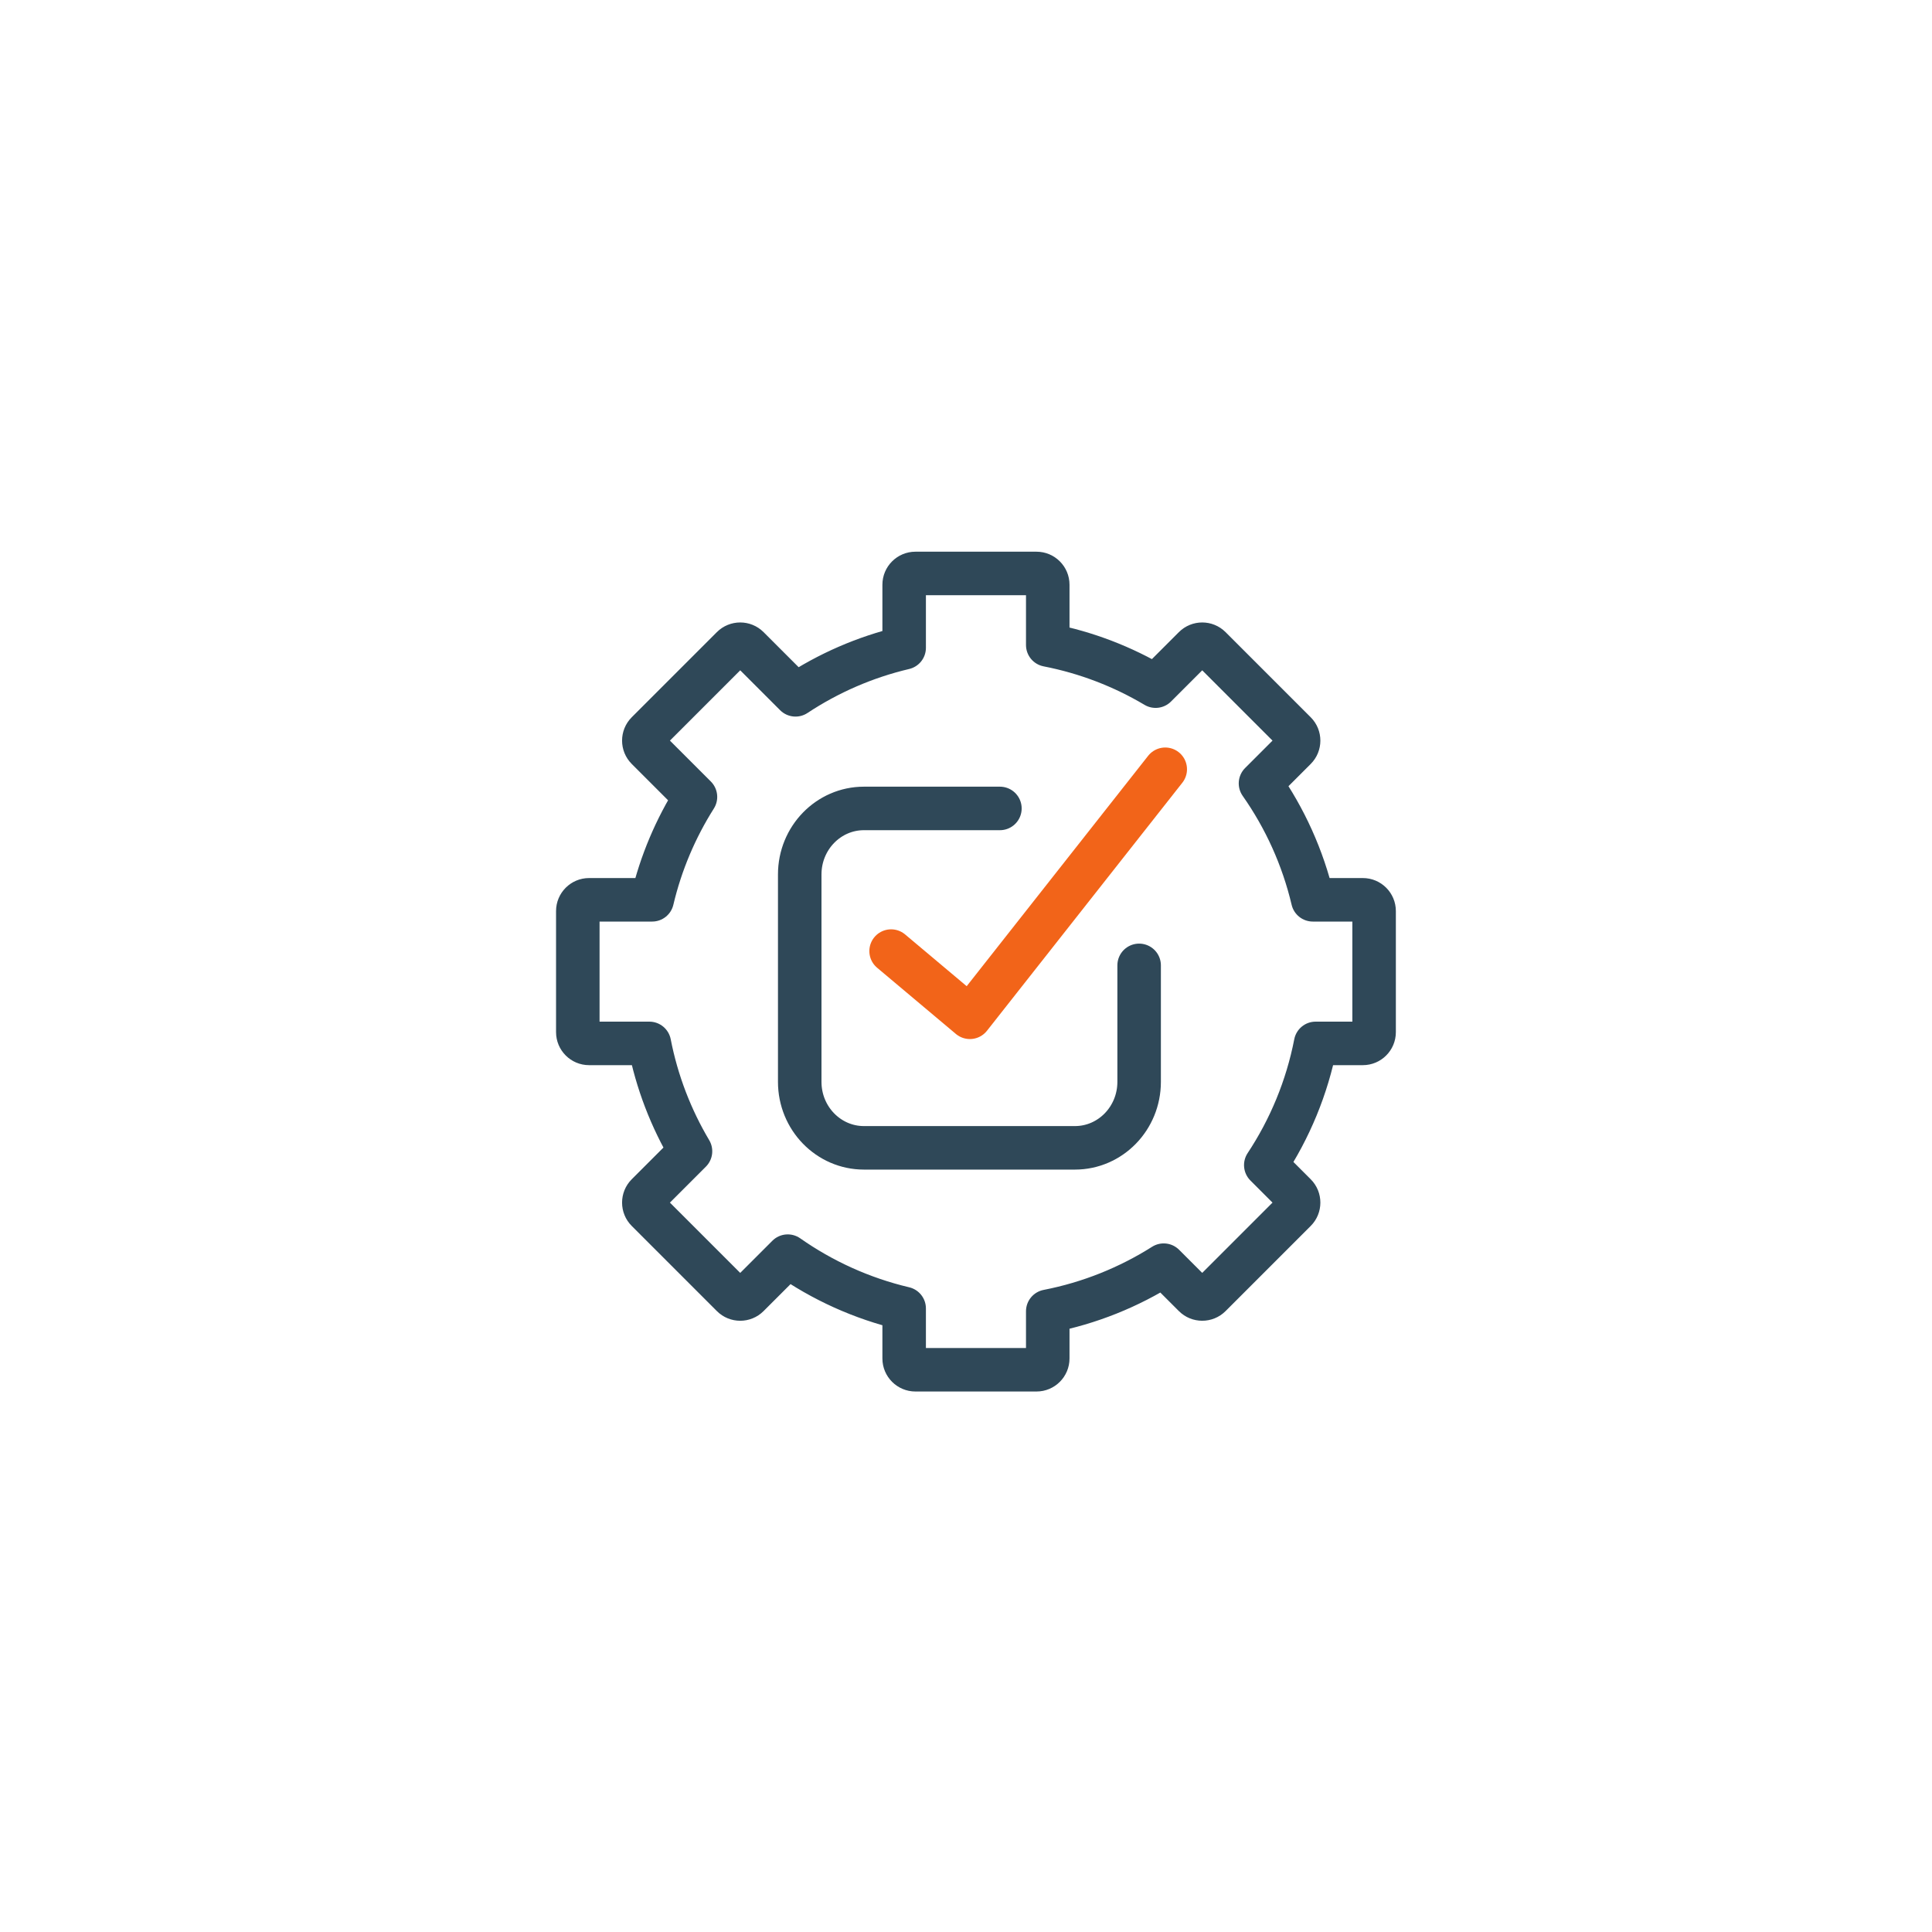 <svg width="111" height="111" viewBox="0 0 111 111" fill="none" xmlns="http://www.w3.org/2000/svg">
<g filter="url(#filter0_d_90_2865)">
<circle cx="55.447" cy="55.447" r="43" fill="white"/>
</g>
<path d="M65.447 55.614V55.464V62.156C65.447 64.25 63.796 65.947 61.758 65.947H49.637C47.599 65.947 45.947 64.25 45.947 62.156V50.239C45.947 48.145 47.599 46.447 49.637 46.447H57.448H56.427" stroke="#2F4858" stroke-width="2.5" stroke-linecap="round" stroke-linejoin="round"/>
<path d="M51.197 54.643L55.723 58.447L66.947 44.197" stroke="#F26419" stroke-width="2.5" stroke-linecap="round" stroke-linejoin="round"/>
<path d="M51.947 75.175H53.197C53.197 74.596 52.799 74.092 52.235 73.959L51.947 75.175ZM45.259 72.17L45.977 71.147C45.48 70.798 44.804 70.857 44.375 71.286L45.259 72.17ZM42.986 74.442L42.102 73.559L42.986 74.442ZM42.07 74.442L41.186 75.326L42.07 74.442ZM37.18 69.552L38.064 68.669H38.064L37.18 69.552ZM37.18 68.636L38.064 69.52H38.064L37.18 68.636ZM39.672 66.144L40.556 67.028C40.96 66.624 41.038 65.997 40.746 65.506L39.672 66.144ZM37.308 59.947L38.535 59.708C38.42 59.121 37.906 58.697 37.308 58.697V59.947ZM37.469 51.697V52.947C38.049 52.947 38.552 52.549 38.686 51.985L37.469 51.697ZM39.957 45.785L41.013 46.454C41.326 45.96 41.254 45.315 40.841 44.901L39.957 45.785ZM37.18 43.009L38.064 42.125H38.064L37.18 43.009ZM37.18 42.092L38.064 42.976H38.064L37.18 42.092ZM42.07 37.202L41.186 36.318L41.186 36.318L42.07 37.202ZM45.705 39.921L44.821 40.804C45.241 41.224 45.899 41.291 46.394 40.963L45.705 39.921ZM51.947 37.219L52.235 38.436C52.799 38.302 53.197 37.799 53.197 37.219H51.947ZM60.197 37.057H58.947C58.947 37.656 59.371 38.17 59.958 38.284L60.197 37.057ZM66.394 39.422L65.756 40.496C66.247 40.788 66.874 40.71 67.278 40.306L66.394 39.422ZM68.614 37.202L67.73 36.319L67.73 36.319L68.614 37.202ZM69.53 37.202L68.646 38.086V38.086L69.53 37.202ZM74.42 42.092L73.536 42.976L74.42 42.092ZM74.42 43.009L75.304 43.893V43.893L74.42 43.009ZM72.42 45.009L71.536 44.125C71.107 44.554 71.048 45.23 71.397 45.727L72.42 45.009ZM75.426 51.697L74.209 51.985C74.342 52.549 74.846 52.947 75.426 52.947V51.697ZM75.587 59.947V58.697C74.989 58.697 74.475 59.121 74.36 59.708L75.587 59.947ZM72.724 66.94L71.681 66.25C71.354 66.746 71.42 67.404 71.84 67.824L72.724 66.94ZM66.859 72.688L67.743 71.804C67.33 71.391 66.685 71.319 66.191 71.632L66.859 72.688ZM60.197 75.337L59.958 74.11C59.371 74.225 58.947 74.739 58.947 75.337H60.197ZM59.549 78.697V79.947C60.598 79.947 61.447 79.097 61.447 78.049H60.197H58.947C58.947 77.717 59.217 77.447 59.549 77.447V78.697ZM52.595 78.697V79.947H59.549V78.697V77.447H52.595V78.697ZM51.947 78.049H50.697C50.697 79.097 51.547 79.947 52.595 79.947V78.697V77.447C52.928 77.447 53.197 77.717 53.197 78.049H51.947ZM51.947 75.175H50.697V78.049H51.947H53.197V75.175H51.947ZM51.947 75.175L52.235 73.959C49.954 73.42 47.839 72.453 45.977 71.147L45.259 72.17L44.541 73.193C46.657 74.678 49.064 75.779 51.66 76.392L51.947 75.175ZM42.986 74.442L43.87 75.326L46.143 73.054L45.259 72.17L44.375 71.286L42.102 73.559L42.986 74.442ZM42.07 74.442L41.186 75.326C41.927 76.068 43.129 76.068 43.87 75.326L42.986 74.442L42.102 73.559C42.338 73.323 42.719 73.323 42.954 73.559L42.07 74.442ZM37.18 69.552L36.296 70.436L41.186 75.326L42.07 74.442L42.954 73.559L38.064 68.669L37.18 69.552ZM37.18 68.636L36.296 67.752C35.555 68.493 35.555 69.695 36.296 70.436L37.18 69.552L38.064 68.669C38.299 68.904 38.299 69.285 38.064 69.52L37.18 68.636ZM39.672 66.144L38.788 65.26L36.296 67.752L37.18 68.636L38.064 69.52L40.556 67.028L39.672 66.144ZM39.672 66.144L40.746 65.506C39.699 63.743 38.94 61.789 38.535 59.708L37.308 59.947L36.081 60.186C36.542 62.554 37.406 64.778 38.597 66.783L39.672 66.144ZM33.845 59.947V61.197H37.308V59.947V58.697H33.845V59.947ZM33.197 59.299H31.947C31.947 60.347 32.797 61.197 33.845 61.197V59.947V58.697C34.178 58.697 34.447 58.967 34.447 59.299H33.197ZM33.197 52.345H31.947V59.299H33.197H34.447V52.345H33.197ZM33.845 51.697V50.447C32.797 50.447 31.947 51.297 31.947 52.345H33.197H34.447C34.447 52.678 34.178 52.947 33.845 52.947V51.697ZM37.469 51.697V50.447H33.845V51.697V52.947H37.469V51.697ZM37.469 51.697L38.686 51.985C39.156 49.996 39.951 48.133 41.013 46.454L39.957 45.785L38.9 45.117C37.693 47.026 36.787 49.146 36.253 51.41L37.469 51.697ZM37.18 43.009L36.296 43.892L39.073 46.669L39.957 45.785L40.841 44.901L38.064 42.125L37.18 43.009ZM37.18 42.092L36.296 41.208C35.555 41.95 35.555 43.151 36.296 43.892L37.18 43.009L38.064 42.125C38.299 42.36 38.299 42.741 38.064 42.976L37.18 42.092ZM42.07 37.202L41.186 36.318L36.296 41.208L37.18 42.092L38.064 42.976L42.954 38.086L42.07 37.202ZM42.986 37.202L43.87 36.318C43.129 35.577 41.927 35.577 41.186 36.318L42.07 37.202L42.954 38.086C42.719 38.321 42.338 38.321 42.103 38.086L42.986 37.202ZM45.705 39.921L46.589 39.037L43.87 36.318L42.986 37.202L42.103 38.086L44.821 40.804L45.705 39.921ZM45.705 39.921L46.394 40.963C48.153 39.8 50.123 38.934 52.235 38.436L51.947 37.219L51.66 36.002C49.256 36.57 47.014 37.556 45.015 38.878L45.705 39.921ZM51.947 33.595H50.697V37.219H51.947H53.197V33.595H51.947ZM52.595 32.947V31.697C51.547 31.697 50.697 32.547 50.697 33.595H51.947H53.197C53.197 33.928 52.928 34.197 52.595 34.197V32.947ZM59.549 32.947V31.697H52.595V32.947V34.197H59.549V32.947ZM60.197 33.595H61.447C61.447 32.547 60.598 31.697 59.549 31.697V32.947V34.197C59.217 34.197 58.947 33.928 58.947 33.595H60.197ZM60.197 37.057H61.447V33.595H60.197H58.947V37.057H60.197ZM60.197 37.057L59.958 38.284C62.039 38.69 63.993 39.448 65.756 40.496L66.394 39.422L67.033 38.347C65.028 37.156 62.804 36.292 60.436 35.831L60.197 37.057ZM68.614 37.202L67.73 36.319L65.511 38.538L66.394 39.422L67.278 40.306L69.498 38.086L68.614 37.202ZM69.53 37.202L70.414 36.319C69.673 35.577 68.471 35.577 67.73 36.319L68.614 37.202L69.498 38.086C69.263 38.321 68.881 38.321 68.646 38.086L69.53 37.202ZM74.42 42.092L75.304 41.209L70.414 36.319L69.53 37.202L68.646 38.086L73.536 42.976L74.42 42.092ZM74.42 43.009L75.304 43.893C76.045 43.151 76.045 41.95 75.304 41.209L74.42 42.092L73.536 42.976C73.301 42.741 73.301 42.36 73.536 42.125L74.42 43.009ZM72.42 45.009L73.304 45.893L75.304 43.893L74.42 43.009L73.536 42.125L71.536 44.125L72.42 45.009ZM72.42 45.009L71.397 45.727C72.704 47.588 73.67 49.704 74.209 51.985L75.426 51.697L76.642 51.41C76.029 48.814 74.928 46.407 73.443 44.291L72.42 45.009ZM78.299 51.697V50.447H75.426V51.697V52.947H78.299V51.697ZM78.947 52.345H80.197C80.197 51.297 79.348 50.447 78.299 50.447V51.697V52.947C77.967 52.947 77.697 52.678 77.697 52.345H78.947ZM78.947 59.299H80.197V52.345H78.947H77.697V59.299H78.947ZM78.299 59.947V61.197C79.348 61.197 80.197 60.347 80.197 59.299H78.947H77.697C77.697 58.967 77.967 58.697 78.299 58.697V59.947ZM75.587 59.947V61.197H78.299V59.947V58.697H75.587V59.947ZM75.587 59.947L74.36 59.708C73.897 62.086 72.972 64.299 71.681 66.25L72.724 66.94L73.767 67.629C75.234 65.411 76.287 62.893 76.814 60.186L75.587 59.947ZM74.42 68.636L75.304 67.752L73.608 66.056L72.724 66.94L71.84 67.824L73.536 69.52L74.42 68.636ZM74.42 69.552L75.304 70.436C76.045 69.695 76.045 68.493 75.304 67.752L74.42 68.636L73.536 69.52C73.301 69.285 73.301 68.903 73.536 68.668L74.42 69.552ZM69.53 74.442L70.414 75.326L75.304 70.436L74.42 69.552L73.536 68.668L68.646 73.558L69.53 74.442ZM68.614 74.442L67.73 75.326C68.471 76.067 69.673 76.067 70.414 75.326L69.53 74.442L68.646 73.558C68.881 73.323 69.263 73.323 69.498 73.558L68.614 74.442ZM66.859 72.688L65.975 73.572L67.73 75.326L68.614 74.442L69.498 73.558L67.743 71.804L66.859 72.688ZM66.859 72.688L66.191 71.632C64.316 72.818 62.211 73.671 59.958 74.11L60.197 75.337L60.436 76.564C63.001 76.064 65.396 75.093 67.528 73.744L66.859 72.688ZM60.197 78.049H61.447V75.337H60.197H58.947V78.049H60.197Z" fill="#2F4858"/>
<defs>
<filter id="filter0_d_90_2865" x="1.90735e-05" y="-0" width="110.895" height="110.895" filterUnits="userSpaceOnUse" color-interpolation-filters="sRGB">
<feFlood flood-opacity="0" result="BackgroundImageFix"/>
<feColorMatrix in="SourceAlpha" type="matrix" values="0 0 0 0 0 0 0 0 0 0 0 0 0 0 0 0 0 0 127 0" result="hardAlpha"/>
<feOffset/>
<feGaussianBlur stdDeviation="6.224"/>
<feColorMatrix type="matrix" values="0 0 0 0 0 0 0 0 0 0 0 0 0 0 0 0 0 0 0.112 0"/>
<feBlend mode="normal" in2="BackgroundImageFix" result="effect1_dropShadow_90_2865"/>
<feBlend mode="normal" in="SourceGraphic" in2="effect1_dropShadow_90_2865" result="shape"/>
</filter>
</defs>
</svg>
